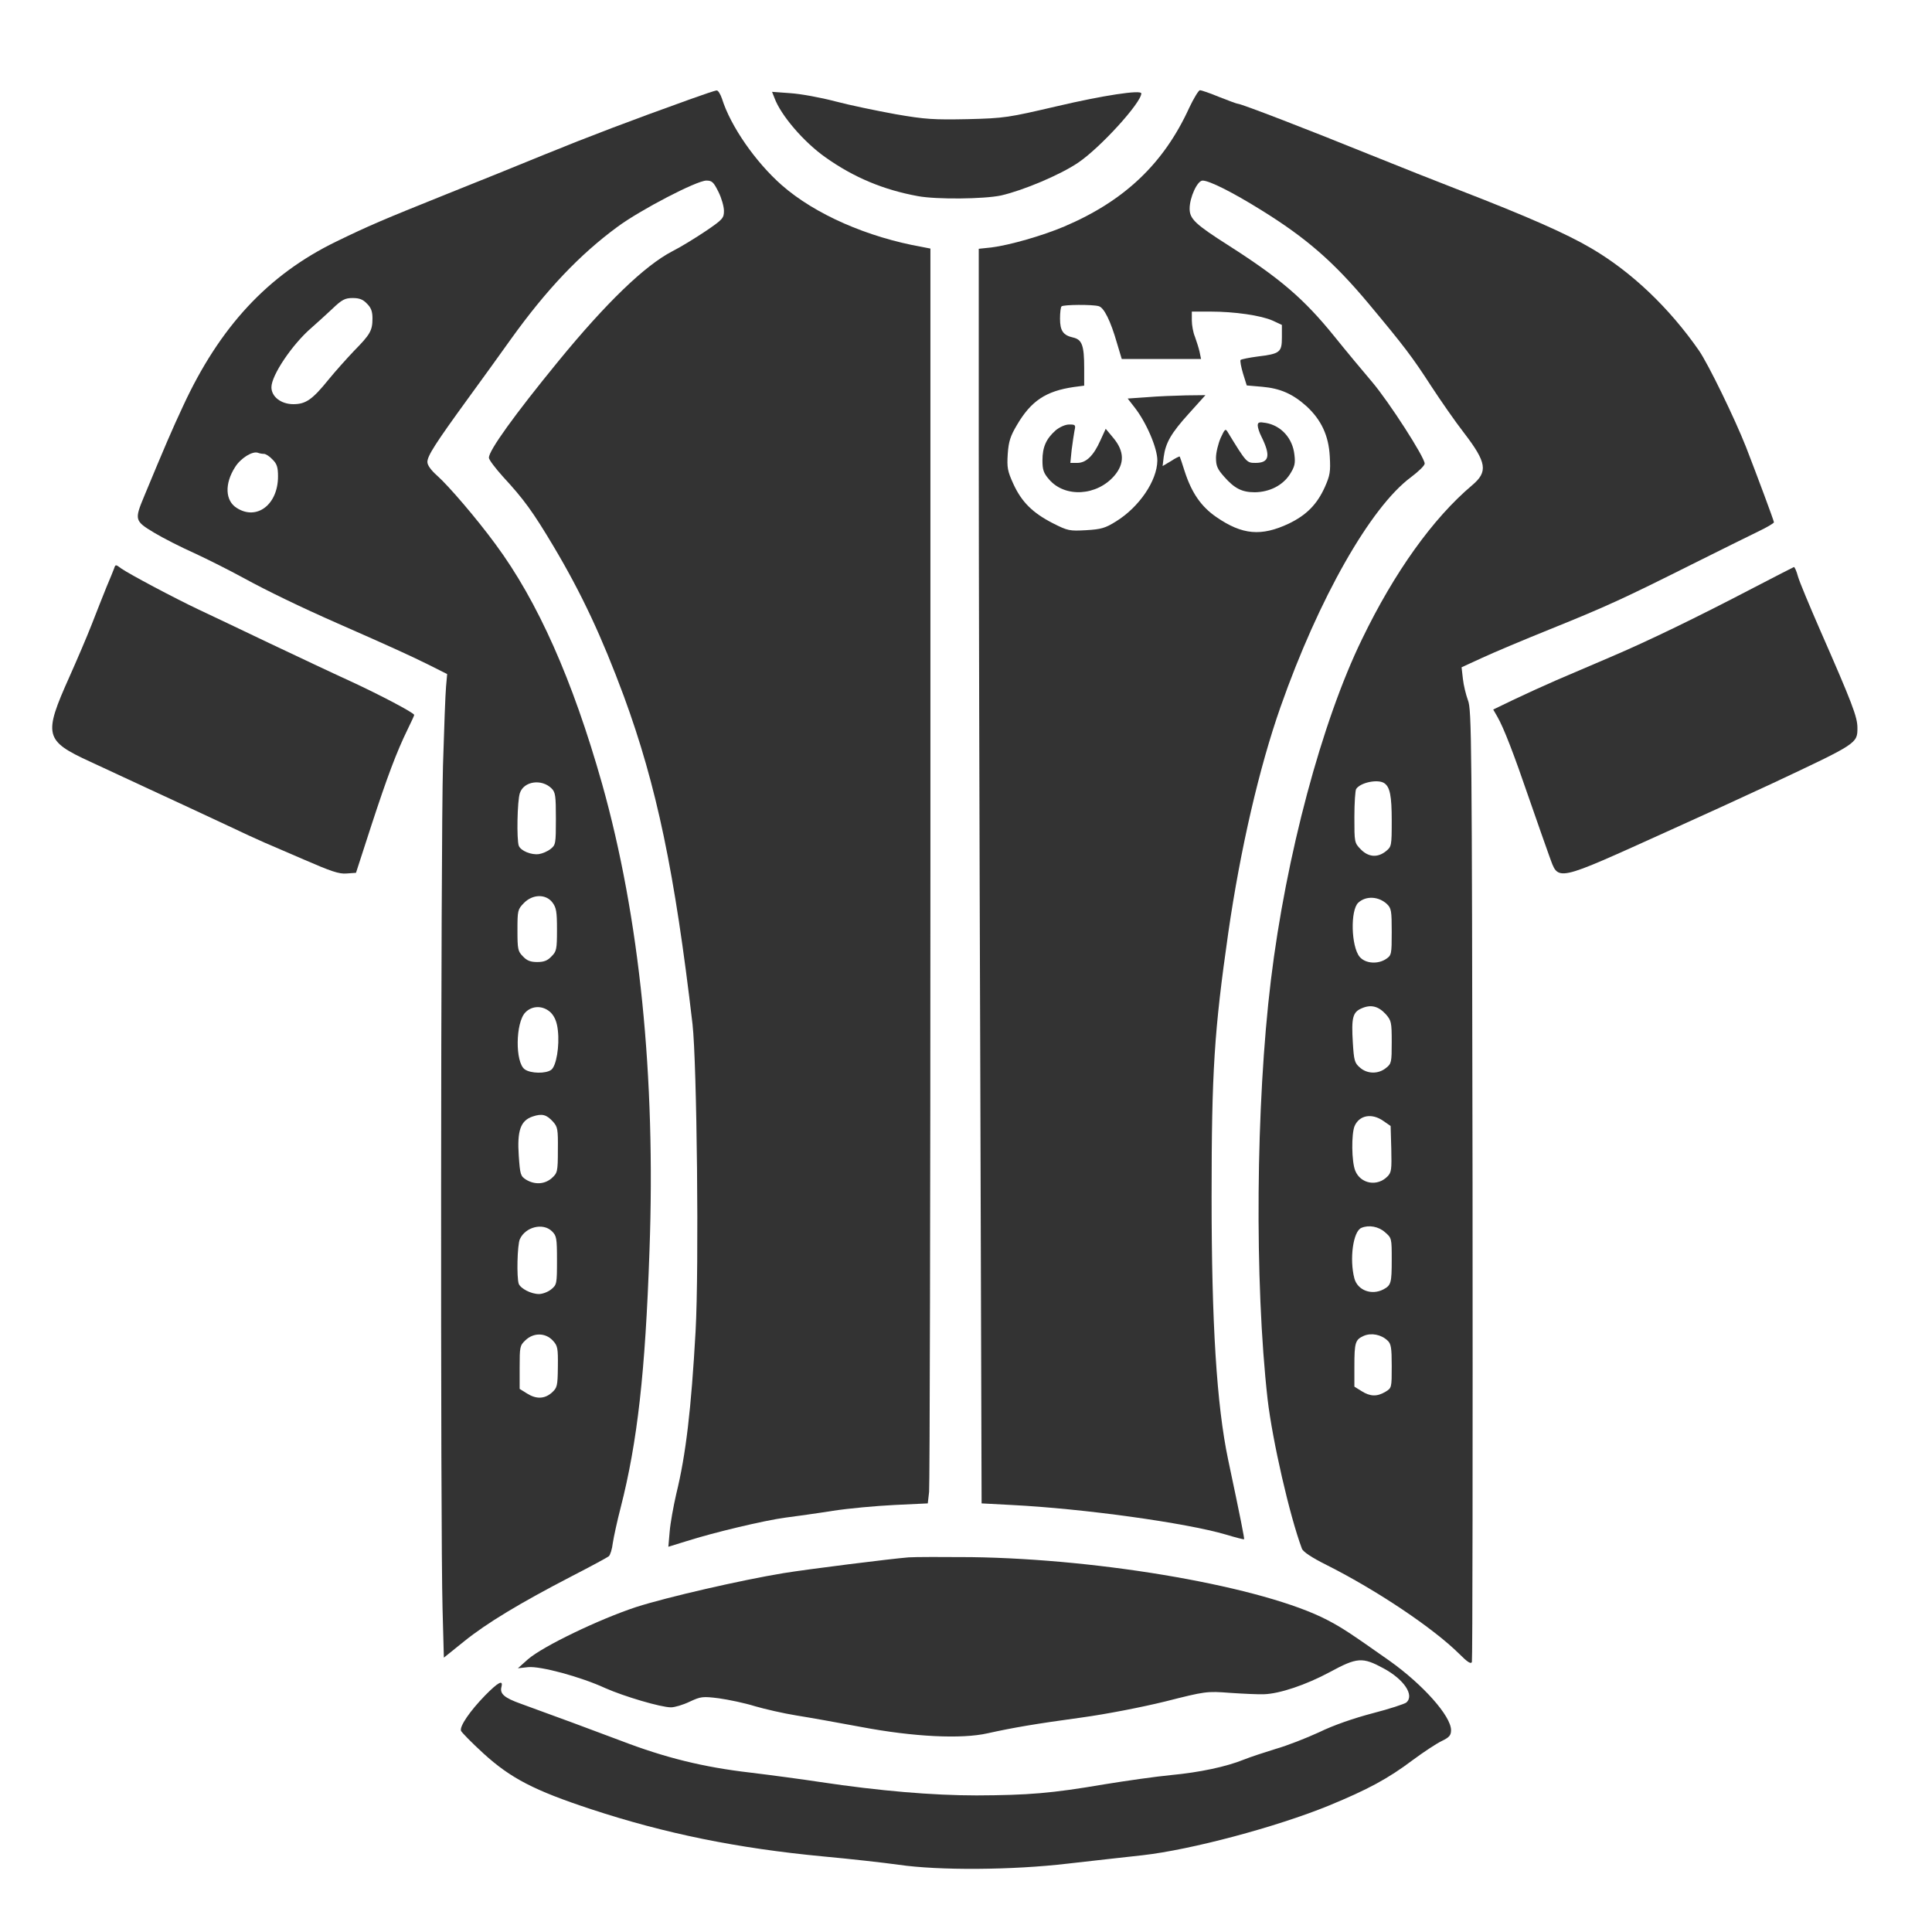 <svg width="48" height="48" xmlns="http://www.w3.org/2000/svg" style="vector-effect: non-scaling-stroke;" preserveAspectRatio="xMidYMid meet" version="1.0">

 <g>
  <title>Layer 1</title>
  <g id="svg_1" fill="#000000" transform="translate(0, 836) scale(0.1, -0.1)">
   <path fill="#333333" id="svg_2" d="m171.128,8335.222c-14.08,-5.05 -24.886,-9.146 -35.747,-13.579c-6.276,-2.581 -17.246,-7.014 -24.286,-9.82c-16.209,-6.509 -19.483,-7.912 -27.561,-11.84c-16.973,-8.248 -28.98,-21.21 -38.094,-40.962c-2.729,-5.836 -4.53,-10.044 -9.605,-22.276c-2.456,-5.892 -2.401,-6.172 2.456,-9.09c2.238,-1.347 6.767,-3.647 10.042,-5.106c3.275,-1.515 8.732,-4.265 12.225,-6.172c5.73,-3.142 14.19,-7.238 23.249,-11.222c13.917,-6.116 18.283,-8.136 22.485,-10.212l4.803,-2.413l-0.273,-3.086c-0.164,-1.683 -0.491,-10.549 -0.764,-19.639c-0.546,-18.293 -0.655,-190.051 -0.109,-209.466l0.327,-12.176l5.021,4.04c5.621,4.545 13.917,9.539 26.797,16.216c4.693,2.413 8.841,4.657 9.169,4.938c0.327,0.281 0.819,1.739 0.982,3.255c0.218,1.459 1.092,5.499 1.965,8.866c4.148,16.216 6.112,33.499 7.149,63.687c1.583,43.431 -2.456,82.99 -11.788,116.152c-7.313,25.812 -15.991,45.339 -26.469,59.479c-4.693,6.397 -11.625,14.477 -14.463,17.002c-1.583,1.403 -2.456,2.637 -2.456,3.423c0,1.515 2.019,4.657 10.096,15.767c3.329,4.545 8.132,11.222 10.697,14.814c8.787,12.232 17.028,20.93 26.415,27.832c5.676,4.208 19.702,11.503 22.103,11.503c1.419,0 1.801,-0.393 3.002,-2.806c0.764,-1.515 1.364,-3.647 1.364,-4.713c0,-1.796 -0.273,-2.132 -4.475,-4.994c-2.51,-1.683 -6.222,-3.984 -8.35,-5.05c-6.822,-3.535 -16.427,-12.794 -28.325,-27.327c-10.97,-13.411 -17.246,-22.164 -17.246,-23.96c0,-0.505 1.583,-2.581 3.493,-4.713c5.239,-5.667 7.422,-8.697 12.552,-17.283c7.04,-11.84 12.007,-22.501 17.464,-37.202c8.186,-22.276 12.662,-43.767 17.082,-81.531c1.092,-9.82 1.637,-60.32 0.764,-76.256c-1.092,-19.415 -2.401,-30.693 -4.803,-40.457c-0.709,-3.086 -1.474,-7.295 -1.637,-9.371l-0.327,-3.76l4.366,1.347c6.822,2.188 19.593,5.218 24.723,5.892c2.565,0.337 7.859,1.066 11.734,1.683c3.929,0.617 10.806,1.234 15.336,1.459l8.295,0.393l0.327,2.862c0.164,1.571 0.327,71.711 0.327,155.879l0,153.018l-2.019,0.393c-13.644,2.413 -26.687,8.136 -34.928,15.375c-6.494,5.723 -12.716,14.645 -14.845,21.491c-0.382,1.122 -0.982,2.076 -1.31,2.02c-0.382,0 -3.493,-1.066 -6.931,-2.301zm-79.953,-50.669c1.037,-1.01 1.364,-1.964 1.364,-3.647c0,-3.03 -0.546,-3.984 -4.584,-8.08c-1.801,-1.908 -4.639,-5.05 -6.276,-7.07c-4.039,-4.994 -5.676,-6.172 -8.787,-6.172c-3.056,0 -5.458,1.852 -5.458,4.208c0,2.974 5.185,10.661 9.933,14.757c1.31,1.122 3.602,3.255 5.185,4.713c2.401,2.301 3.165,2.693 5.076,2.693c1.637,0 2.565,-0.337 3.547,-1.403zm-25.596,-37.315c0.437,0 1.419,-0.617 2.128,-1.403c1.092,-1.066 1.364,-1.908 1.364,-4.208c0,-6.958 -5.239,-10.998 -10.206,-7.856c-2.947,1.796 -3.111,6.06 -0.437,10.212c1.419,2.244 4.311,3.984 5.621,3.535c0.437,-0.168 1.092,-0.281 1.528,-0.281zm71.439,-83.102c0.982,-0.954 1.092,-1.852 1.092,-7.575c0,-6.228 -0.055,-6.509 -1.364,-7.519c-0.709,-0.561 -2.019,-1.122 -2.838,-1.234c-1.856,-0.281 -4.53,0.786 -5.021,2.076c-0.546,1.515 -0.382,11.166 0.273,13.074c0.982,2.974 5.403,3.591 7.859,1.178zm0.218,-28.337c0.982,-1.291 1.146,-2.301 1.146,-6.79c0,-4.826 -0.109,-5.387 -1.364,-6.621c-0.982,-1.066 -1.91,-1.403 -3.547,-1.403c-1.637,0 -2.565,0.337 -3.547,1.403c-1.255,1.234 -1.364,1.796 -1.364,6.453c0,4.938 0.055,5.218 1.583,6.79c2.183,2.244 5.458,2.301 7.095,0.168zm-0.327,-27.439c0.928,-1.01 1.474,-2.301 1.692,-4.377c0.437,-3.872 -0.382,-8.81 -1.637,-9.763c-1.31,-1.01 -5.13,-0.954 -6.604,0.112c-2.401,1.739 -2.292,11.615 0.164,14.14c1.746,1.796 4.53,1.739 6.385,-0.112zm0.491,-27.046c1.146,-1.291 1.255,-1.852 1.201,-7.014c0,-5.443 -0.109,-5.723 -1.528,-7.014c-1.746,-1.515 -4.148,-1.683 -6.331,-0.393c-1.419,0.898 -1.528,1.234 -1.856,5.948c-0.437,6.228 0.437,8.753 3.438,9.763c2.347,0.786 3.438,0.505 5.076,-1.291zm-0.273,-27.214c1.146,-1.122 1.255,-1.683 1.255,-7.238c0,-5.836 -0.055,-6.06 -1.419,-7.182c-0.819,-0.673 -2.183,-1.178 -3.056,-1.178c-1.965,0 -4.53,1.347 -5.021,2.525c-0.546,1.515 -0.382,9.651 0.273,11.11c1.364,3.03 5.73,4.152 7.968,1.964zm0.218,-27.158c1.201,-1.291 1.31,-1.852 1.255,-6.565c-0.055,-4.77 -0.164,-5.162 -1.528,-6.397c-1.801,-1.571 -3.875,-1.627 -6.167,-0.168l-1.801,1.122l0,5.331c0,5.106 0.055,5.443 1.419,6.733c2.019,1.964 5.021,1.908 6.822,-0.056z"/>
   <path fill="#333333" id="svg_3" d="m295.451,8333.202c-6.331,-13.86 -16.1,-23.118 -30.999,-29.459c-5.403,-2.301 -13.644,-4.657 -18.119,-5.218l-3.165,-0.337l0,-48.649c0,-26.709 0.164,-96.849 0.382,-155.823l0.327,-107.23l7.422,-0.393c17.846,-0.898 43.333,-4.433 53.266,-7.351c2.401,-0.729 4.421,-1.234 4.53,-1.178c0.109,0.168 -0.819,4.938 -3.984,19.864c-2.838,13.579 -4.093,33.836 -4.093,65.202c0,31.198 0.655,41.242 4.148,65.651c3.002,20.761 7.695,41.074 12.989,56.112c9.442,26.878 22.376,49.659 32.418,57.066c1.856,1.403 3.384,2.862 3.384,3.367c0,1.571 -8.896,15.375 -13.044,20.256c-2.292,2.693 -6.549,7.8 -9.387,11.335c-7.531,9.315 -13.426,14.365 -26.142,22.501c-8.459,5.387 -9.824,6.677 -9.824,9.258c0,2.749 1.91,6.958 3.22,6.958c1.692,0 7.477,-2.918 14.517,-7.295c11.243,-6.958 18.064,-12.906 26.742,-23.286c8.896,-10.661 10.806,-13.186 15.499,-20.425c2.347,-3.591 6.003,-8.866 8.186,-11.671c5.676,-7.407 6.003,-9.651 2.019,-13.018c-9.714,-8.192 -19.32,-21.603 -27.342,-38.212c-9.987,-20.481 -18.883,-53.811 -22.649,-84.729c-3.766,-30.918 -4.093,-75.078 -0.819,-104.144c1.201,-10.268 5.458,-28.898 8.514,-37.09c0.273,-0.786 2.347,-2.188 6.167,-4.096c12.498,-6.285 26.524,-15.711 32.909,-22.052c2.074,-2.076 2.947,-2.637 3.165,-2.02c0.164,0.449 0.218,53.811 0.164,118.621c-0.164,110.933 -0.218,118.004 -1.146,120.304c-0.491,1.347 -1.092,3.76 -1.255,5.331l-0.327,2.862l5.13,2.357c2.783,1.291 10.369,4.489 16.918,7.126c13.917,5.611 18.392,7.687 35.092,16.048c6.931,3.479 14.353,7.126 16.536,8.192c2.128,1.01 3.929,2.076 3.929,2.301c0,0.393 -4.148,11.503 -6.931,18.685c-2.838,7.182 -9.332,20.537 -11.679,23.96c-7.368,10.605 -16.755,19.583 -26.851,25.475c-6.112,3.591 -15.772,7.856 -32.582,14.365c-5.239,2.02 -15.445,6.06 -22.649,8.978c-14.626,5.948 -31.654,12.513 -32.472,12.513c-0.273,0 -2.347,0.786 -4.639,1.683c-2.292,0.954 -4.421,1.683 -4.803,1.683c-0.327,0 -1.528,-1.964 -2.674,-4.377zm-22.485,-49.266c1.31,-0.337 2.947,-3.591 4.584,-9.315l1.146,-3.816l9.824,0l9.878,0l-0.382,1.852c-0.218,0.954 -0.764,2.637 -1.146,3.703c-0.437,1.01 -0.764,2.862 -0.764,4.04l0,2.188l4.584,0c6.058,0 12.607,-0.954 15.499,-2.244l2.292,-1.066l0,-3.086c0,-3.703 -0.437,-4.096 -6.058,-4.77c-2.128,-0.281 -3.984,-0.673 -4.202,-0.842c-0.164,-0.224 0.109,-1.683 0.6,-3.367l0.928,-2.974l3.875,-0.337c4.421,-0.393 7.531,-1.739 10.97,-4.826c3.657,-3.367 5.512,-7.295 5.785,-12.457c0.218,-3.816 0.055,-4.713 -1.201,-7.575c-1.965,-4.377 -4.584,-7.014 -9.005,-9.146c-6.822,-3.198 -11.515,-2.806 -17.955,1.627c-3.766,2.581 -6.112,5.948 -7.859,11.279c-0.6,1.964 -1.201,3.647 -1.255,3.76c-0.055,0.112 -1.092,-0.393 -2.183,-1.122l-2.074,-1.234l0.273,2.301c0.491,3.535 1.856,5.892 6.276,10.774l4.093,4.545l-4.857,-0.056c-2.62,-0.056 -6.986,-0.224 -9.605,-0.449l-4.857,-0.337l1.746,-2.244c2.893,-3.703 5.676,-10.156 5.621,-13.186c-0.055,-4.994 -4.53,-11.559 -10.26,-15.094c-2.674,-1.683 -3.711,-1.964 -7.422,-2.188c-4.148,-0.224 -4.53,-0.168 -8.295,1.739c-5.021,2.581 -7.75,5.275 -9.824,9.82c-1.419,3.142 -1.583,3.984 -1.364,7.407c0.218,3.086 0.655,4.433 2.292,7.182c3.493,5.948 7.149,8.417 14.135,9.427l2.565,0.337l0,4.377c0,5.611 -0.546,7.07 -2.729,7.575c-2.51,0.561 -3.275,1.683 -3.275,4.713c0,1.459 0.164,2.862 0.382,3.03c0.437,0.449 7.641,0.505 9.223,0.056zm70.948,-118.509c1.419,-0.954 1.856,-3.142 1.856,-9.315c0,-6.285 -0.055,-6.453 -1.419,-7.575c-2.074,-1.683 -4.366,-1.515 -6.276,0.449c-1.583,1.627 -1.583,1.739 -1.583,8.024c0,3.479 0.218,6.621 0.437,6.958c1.037,1.627 5.403,2.525 6.986,1.459zm0.655,-30.02c1.092,-1.066 1.201,-1.627 1.201,-6.958c0,-5.499 -0.055,-5.78 -1.364,-6.677c-2.074,-1.403 -5.185,-1.178 -6.604,0.505c-2.128,2.581 -2.347,11.615 -0.327,13.467c1.91,1.739 5.021,1.571 7.095,-0.337zm-0.273,-27.383c1.364,-1.571 1.474,-1.964 1.474,-6.902c0,-5.05 -0.055,-5.387 -1.419,-6.453c-1.91,-1.571 -4.693,-1.515 -6.494,0.112c-1.31,1.122 -1.474,1.739 -1.746,6.116c-0.382,6.228 -0.055,7.631 2.183,8.585c2.292,1.01 4.148,0.561 6.003,-1.459zm-0.655,-26.485l1.856,-1.291l0.164,-5.723c0.109,-5.05 0.055,-5.78 -0.928,-6.79c-2.565,-2.637 -6.713,-1.852 -8.023,1.403c-0.928,2.244 -0.982,9.146 -0.164,11.11c1.201,2.693 4.257,3.255 7.095,1.291zm0.437,-27.663c1.692,-1.459 1.692,-1.515 1.692,-6.846c0,-5.78 -0.164,-6.341 -2.019,-7.351c-2.947,-1.571 -6.44,-0.281 -7.259,2.693c-1.255,4.77 -0.327,11.727 1.746,12.569c1.856,0.786 4.257,0.337 5.84,-1.066zm0.655,-26.934c0.873,-0.786 1.037,-1.796 1.037,-6.341c0,-5.387 0,-5.443 -1.583,-6.397c-2.074,-1.234 -3.766,-1.178 -5.894,0.168l-1.801,1.122l0,4.994c0,6.004 0.218,6.677 2.347,7.631c1.856,0.786 4.311,0.337 5.894,-1.178z"/>
   <path fill="#333333" id="svg_4" d="m312.479,8254.309c0,-0.505 0.382,-1.739 0.873,-2.693c2.401,-4.826 2.019,-6.621 -1.419,-6.621c-2.183,0 -2.238,0 -6.931,7.687c-0.546,0.898 -0.709,0.729 -1.746,-1.515c-0.6,-1.403 -1.146,-3.591 -1.146,-4.882c0,-2.02 0.327,-2.806 2.019,-4.713c2.565,-2.918 4.421,-3.872 7.641,-3.872c3.657,0.056 6.877,1.683 8.678,4.433c1.201,1.908 1.419,2.693 1.146,4.882c-0.437,4.096 -3.275,7.238 -7.095,7.912c-1.637,0.281 -2.019,0.168 -2.019,-0.617z"/>
   <path fill="#333333" id="svg_5" d="m262.269,8253.074c-2.347,-2.076 -3.275,-4.152 -3.275,-7.463c0,-2.301 0.273,-3.142 1.637,-4.713c3.929,-4.601 11.897,-4.152 16.263,0.954c2.51,2.974 2.456,6.004 -0.218,9.258l-1.965,2.357l-1.31,-2.862c-1.692,-3.816 -3.547,-5.611 -5.73,-5.611l-1.746,0l0.327,3.255c0.218,1.739 0.546,3.872 0.709,4.77c0.327,1.403 0.218,1.515 -1.31,1.515c-0.982,0 -2.347,-0.617 -3.384,-1.459z"/>
   <path fill="#333333" id="svg_6" d="m192.413,8335.671c1.583,-4.321 7.259,-10.942 12.662,-14.757c7.04,-4.994 14.408,-8.08 23.031,-9.651c4.584,-0.842 16.318,-0.729 20.575,0.168c5.458,1.234 14.681,5.106 19.156,8.136c5.512,3.703 15.718,14.926 15.718,17.226c0,0.954 -9.551,-0.505 -21.012,-3.198c-12.061,-2.806 -12.934,-2.974 -22.103,-3.198c-8.459,-0.168 -10.533,-0.056 -17.955,1.234c-4.639,0.842 -11.406,2.244 -15.008,3.198c-3.602,0.954 -8.568,1.852 -11.079,2.02l-4.584,0.337l0.6,-1.515z"/>
   <path fill="#333333" id="svg_7" d="m28.359,8218.79c-0.218,-0.561 -1.037,-2.637 -1.91,-4.657c-0.819,-2.02 -2.456,-6.172 -3.657,-9.258c-1.201,-3.086 -3.711,-8.922 -5.512,-12.962c-6.549,-14.589 -6.222,-15.936 5.13,-21.154c3.602,-1.683 10.26,-4.77 14.735,-6.846c4.53,-2.076 12.443,-5.78 17.628,-8.192c5.185,-2.469 10.096,-4.713 10.915,-5.05c0.819,-0.337 5.239,-2.244 9.769,-4.208c6.713,-2.918 8.787,-3.647 10.642,-3.479l2.347,0.168l3.82,11.784c3.929,12.008 6.276,18.293 9.06,23.96c0.873,1.796 1.583,3.311 1.583,3.479c0,0.505 -8.514,4.994 -15.936,8.417c-4.311,1.964 -13.316,6.228 -20.084,9.427c-6.767,3.255 -14.626,6.958 -17.464,8.305c-6.167,2.918 -17.137,8.753 -19.265,10.212c-1.419,1.066 -1.474,1.066 -1.801,0.056z"/>
   <path fill="#333333" id="svg_8" d="m435.547,8213.908c-13.862,-7.238 -25.978,-13.13 -35.474,-17.17c-4.475,-1.908 -10.533,-4.489 -13.371,-5.723c-2.838,-1.234 -7.531,-3.367 -10.478,-4.77l-5.239,-2.525l1.037,-1.796c1.583,-2.749 4.093,-9.258 7.859,-20.256c1.91,-5.555 4.202,-12.008 5.021,-14.309c2.401,-6.453 0.873,-6.79 30.18,6.453c7.368,3.311 18.774,8.529 25.378,11.615c21.012,9.876 21.012,9.876 21.012,13.747c0,2.693 -1.255,6.004 -9.278,24.297c-2.62,6.004 -5.13,12.008 -5.512,13.355c-0.327,1.291 -0.819,2.301 -0.982,2.301c-0.164,-0.056 -4.748,-2.413 -10.151,-5.218z"/>
   <path fill="#333333" id="svg_9" d="m225.704,7973.075c-4.257,-0.337 -24.941,-2.918 -31.108,-3.928c-10.533,-1.739 -28.87,-5.948 -36.566,-8.417c-9.169,-3.03 -23.085,-9.707 -26.851,-12.962l-2.51,-2.244l2.565,0.281c3.056,0.281 12.934,-2.357 19.156,-5.218c4.693,-2.076 13.808,-4.77 16.318,-4.77c0.928,0 3.002,0.617 4.639,1.403c2.783,1.291 3.22,1.347 7.259,0.842c2.401,-0.337 6.44,-1.178 8.95,-1.964c2.51,-0.729 7.149,-1.796 10.315,-2.301c3.165,-0.505 10.424,-1.796 16.1,-2.862c13.044,-2.469 24.941,-3.03 31.381,-1.571c6.331,1.403 11.897,2.357 23.413,3.928c6.112,0.842 14.79,2.525 20.739,3.984c9.987,2.525 10.26,2.581 16.154,2.132c3.329,-0.224 7.04,-0.393 8.35,-0.337c3.875,0.112 10.424,2.301 16.373,5.499c6.822,3.703 8.132,3.76 13.316,0.954c5.13,-2.749 7.804,-6.733 5.676,-8.529c-0.437,-0.337 -4.148,-1.571 -8.295,-2.637c-4.693,-1.234 -9.769,-2.974 -13.316,-4.713c-3.165,-1.459 -8.023,-3.367 -10.806,-4.152c-2.729,-0.842 -6.331,-2.02 -7.859,-2.637c-4.421,-1.796 -11.024,-3.198 -18.174,-3.872c-3.602,-0.337 -11.079,-1.403 -16.591,-2.301c-13.153,-2.244 -18.883,-2.693 -31.708,-2.749c-10.915,0 -24.177,1.122 -38.749,3.311c-4.039,0.617 -11.897,1.683 -17.464,2.357c-11.679,1.347 -21.175,3.703 -32.145,7.912c-6.986,2.637 -16.209,6.06 -24.886,9.202c-4.093,1.459 -5.239,2.469 -4.803,4.152c0.491,1.908 -0.764,1.234 -4.039,-2.076c-3.82,-3.928 -6.385,-7.687 -6.003,-8.81c0.164,-0.393 2.674,-2.974 5.567,-5.611c6.767,-6.172 12.607,-9.202 26.742,-13.86c18.392,-6.06 36.347,-9.707 57.577,-11.727c6.767,-0.617 15.227,-1.571 18.829,-2.076c10.042,-1.459 28.216,-1.347 42.023,0.281c6.003,0.673 14.353,1.627 18.556,2.076c12.007,1.347 33.291,7.014 46.335,12.345c9.66,3.984 14.681,6.677 20.793,11.279c2.729,2.02 5.949,4.152 7.259,4.77c1.856,0.898 2.292,1.403 2.292,2.693c0,3.479 -6.931,11.279 -15.281,17.226c-9.878,6.958 -11.843,8.248 -15.499,10.156c-15.663,8.136 -55.503,15.15 -88.467,15.599c-6.877,0.056 -13.917,0.056 -15.554,-0.056z"/>
  </g>
 </g>
</svg>